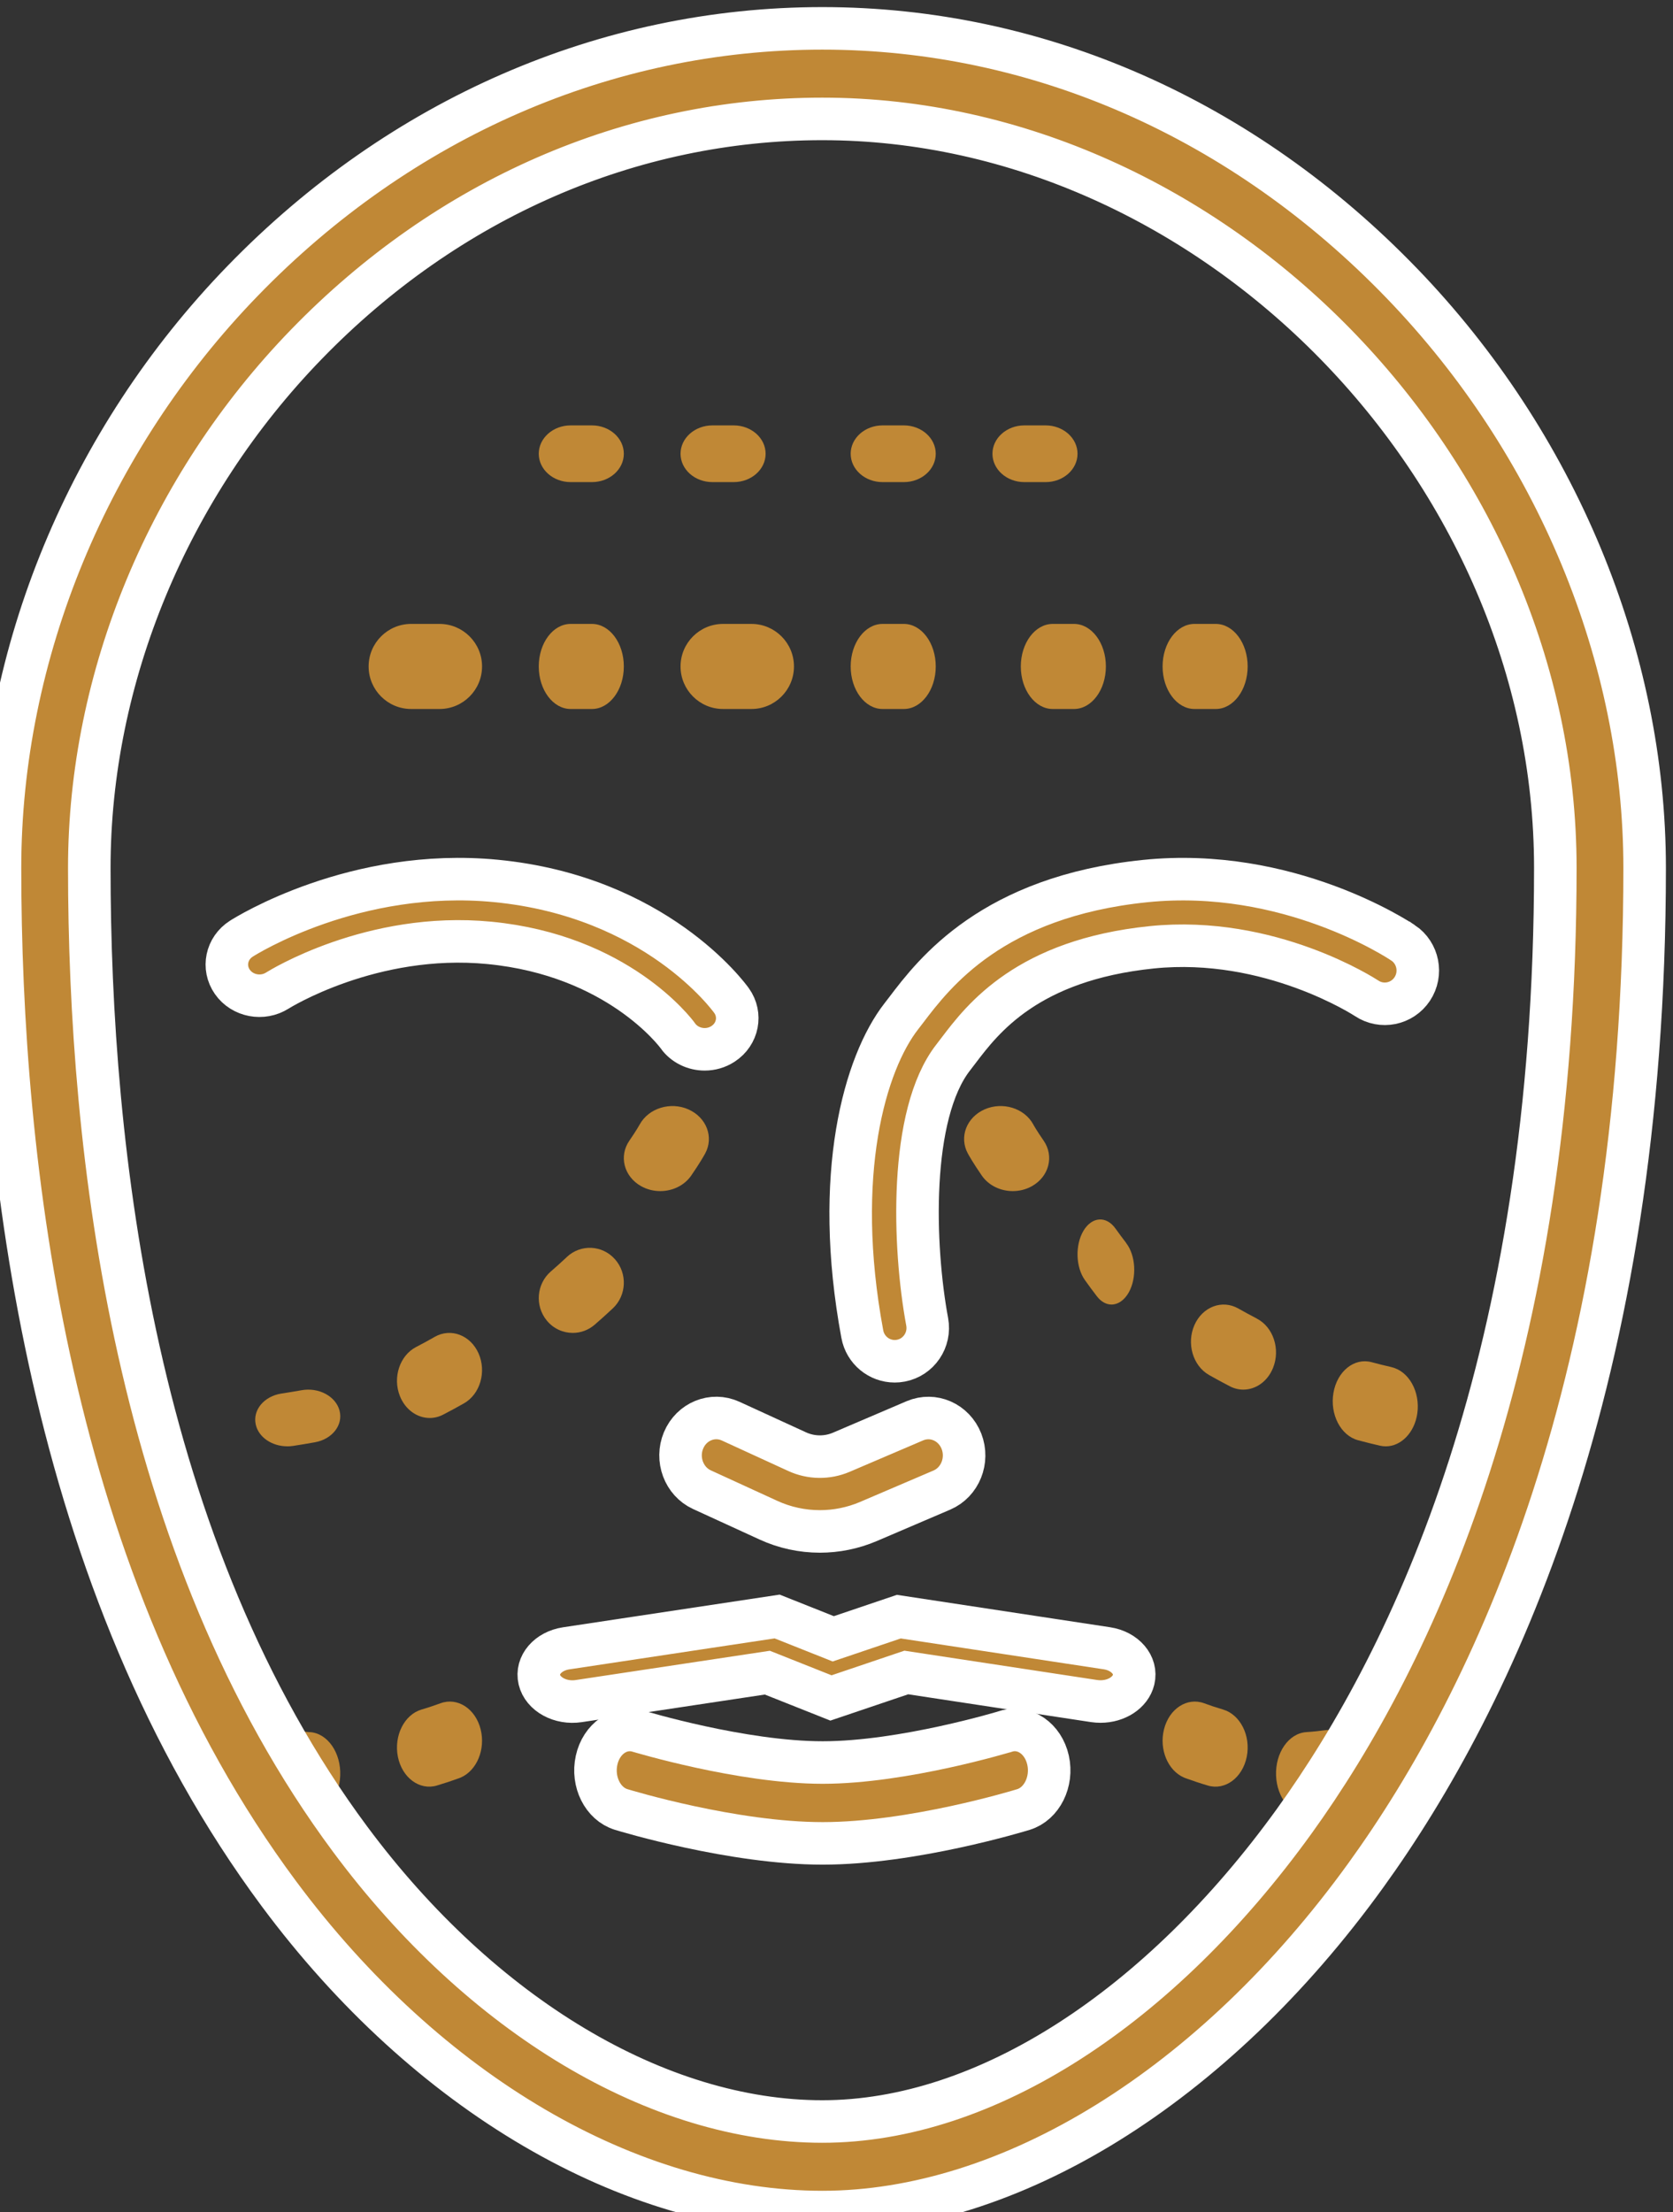 <svg width="59" height="78" viewBox="0 0 59 78" fill="none" xmlns="http://www.w3.org/2000/svg">
<rect x="0" y="0" width="59" height="78" fill="#333333" stroke="none"/>
<path d="M44.324 46.494C44.106 46.381 43.886 46.262 43.671 46.14C43.102 45.815 42.409 46.077 42.123 46.723C41.837 47.37 42.067 48.158 42.636 48.483C42.878 48.621 43.123 48.754 43.37 48.881C43.525 48.962 43.686 49 43.846 49C44.284 49 44.702 48.715 44.896 48.231C45.16 47.572 44.904 46.795 44.324 46.496V46.494Z" fill="#C08836"/>
<path d="M39.717 43.83C39.59 43.665 39.463 43.494 39.34 43.322C39.014 42.863 38.508 42.899 38.209 43.399C37.912 43.901 37.934 44.678 38.26 45.136C38.398 45.331 38.541 45.525 38.684 45.71C38.834 45.905 39.017 46 39.199 46C39.426 46 39.653 45.851 39.812 45.564C40.096 45.045 40.054 44.27 39.715 43.832L39.717 43.83Z" fill="#C08836"/>
<path d="M36.44 39.65C36.128 39.075 35.36 38.837 34.722 39.118C34.084 39.401 33.819 40.096 34.131 40.672C34.148 40.703 34.306 40.993 34.626 41.455C34.87 41.806 35.289 42 35.716 42C35.949 42 36.186 41.943 36.397 41.823C36.998 41.483 37.18 40.765 36.805 40.221C36.561 39.871 36.443 39.658 36.44 39.65Z" fill="#C08836"/>
<path d="M49.073 48.206C48.839 48.154 48.602 48.094 48.37 48.032C47.76 47.868 47.159 48.349 47.026 49.109C46.893 49.87 47.281 50.619 47.891 50.784C48.147 50.854 48.408 50.917 48.666 50.977C48.735 50.992 48.803 51 48.871 51C49.406 51 49.882 50.523 49.982 49.845C50.093 49.081 49.686 48.347 49.073 48.208V48.206Z" fill="#C08836"/>
<path d="M46.755 61.007C46.524 61.038 46.294 61.063 46.069 61.077C45.447 61.118 44.97 61.804 45.002 62.611C45.032 63.394 45.53 64 46.124 64C46.144 64 46.163 64 46.183 64C46.449 63.982 46.722 63.955 46.994 63.916C47.612 63.83 48.06 63.111 47.993 62.307C47.928 61.504 47.375 60.923 46.755 61.008V61.007Z" fill="#C08836"/>
<path d="M43.132 60.28C42.905 60.214 42.68 60.139 42.464 60.059C41.864 59.839 41.23 60.251 41.049 60.981C40.873 61.687 41.186 62.431 41.751 62.677C41.769 62.685 41.787 62.692 41.807 62.7C42.064 62.793 42.329 62.882 42.597 62.961C43.205 63.141 43.819 62.687 43.968 61.946C44.116 61.207 43.743 60.46 43.132 60.28Z" fill="#C08836"/>
<path d="M10.931 61.079C10.706 61.063 10.475 61.04 10.245 61.008C9.625 60.923 9.073 61.506 9.006 62.307C8.94 63.111 9.389 63.83 10.006 63.916C10.278 63.953 10.55 63.982 10.817 64C10.836 64 10.856 64 10.876 64C11.472 64 11.969 63.394 11.998 62.611C12.03 61.804 11.553 61.118 10.931 61.077V61.079Z" fill="#C08836"/>
<path d="M15.536 60.059C15.318 60.138 15.094 60.214 14.867 60.28C14.256 60.46 13.885 61.207 14.032 61.946C14.18 62.685 14.795 63.14 15.403 62.961C15.671 62.882 15.936 62.794 16.193 62.7C16.211 62.693 16.231 62.685 16.249 62.678C16.814 62.432 17.127 61.687 16.951 60.981C16.77 60.252 16.137 59.839 15.536 60.059Z" fill="#C08836"/>
<path d="M10.13 51C10.197 51 10.265 50.995 10.334 50.985C10.592 50.946 10.853 50.902 11.109 50.856C11.719 50.746 12.107 50.247 11.974 49.74C11.841 49.233 11.24 48.911 10.63 49.022C10.398 49.063 10.161 49.103 9.928 49.138C9.313 49.231 8.906 49.72 9.019 50.229C9.118 50.682 9.595 50.999 10.13 50.999V51Z" fill="#C08836"/>
<path d="M15.329 47.141C15.114 47.264 14.894 47.384 14.676 47.496C14.096 47.797 13.84 48.572 14.104 49.231C14.298 49.713 14.716 50 15.154 50C15.314 50 15.475 49.962 15.63 49.881C15.875 49.754 16.122 49.621 16.364 49.483C16.933 49.158 17.163 48.371 16.877 47.723C16.591 47.077 15.9 46.815 15.329 47.14V47.141Z" fill="#C08836"/>
<path d="M24.282 39.12C23.646 38.836 22.877 39.075 22.561 39.648C22.561 39.65 22.441 39.865 22.196 40.22C21.819 40.764 22.002 41.482 22.604 41.823C22.817 41.943 23.051 42 23.285 42C23.713 42 24.131 41.806 24.375 41.454C24.695 40.992 24.853 40.702 24.87 40.671C25.18 40.096 24.916 39.403 24.28 39.12H24.282Z" fill="#C08836"/>
<path d="M19.991 44.324C19.807 44.496 19.617 44.669 19.427 44.832C18.92 45.27 18.856 46.045 19.283 46.564C19.519 46.852 19.858 47 20.201 47C20.474 47 20.748 46.905 20.973 46.71C21.188 46.525 21.402 46.331 21.61 46.136C22.099 45.679 22.133 44.901 21.685 44.4C21.237 43.898 20.479 43.864 19.99 44.323L19.991 44.324Z" fill="#C08836"/>
<path d="M14.5 25H15.5C16.328 25 17 24.328 17 23.5C17 22.672 16.328 22 15.5 22H14.5C13.672 22 13 22.672 13 23.5C13 24.328 13.672 25 14.5 25Z" fill="#C08836"/>
<path d="M31.875 22H31.125C30.504 22 30 22.672 30 23.5C30 24.328 30.504 25 31.125 25H31.875C32.496 25 33 24.328 33 23.5C33 22.672 32.496 22 31.875 22Z" fill="#C08836"/>
<path d="M20.875 22H20.125C19.504 22 19 22.672 19 23.5C19 24.328 19.504 25 20.125 25H20.875C21.496 25 22 24.328 22 23.5C22 22.672 21.496 22 20.875 22Z" fill="#C08836"/>
<path d="M42.125 25H42.875C43.496 25 44 24.328 44 23.5C44 22.672 43.496 22 42.875 22H42.125C41.504 22 41 22.672 41 23.5C41 24.328 41.504 25 42.125 25Z" fill="#C08836"/>
<path d="M39 23.5C39 22.672 38.496 22 37.875 22H37.125C36.504 22 36 22.672 36 23.5C36 24.328 36.504 25 37.125 25H37.875C38.496 25 39 24.328 39 23.5Z" fill="#C08836"/>
<path d="M26.5 22H25.5C24.672 22 24 22.672 24 23.5C24 24.328 24.672 25 25.5 25H26.5C27.328 25 28 24.328 28 23.5C28 22.672 27.328 22 26.5 22Z" fill="#C08836"/>
<path d="M36.125 17H36.875C37.496 17 38 16.552 38 16C38 15.448 37.496 15 36.875 15H36.125C35.504 15 35 15.448 35 16C35 16.552 35.504 17 36.125 17Z" fill="#C08836"/>
<path d="M20.125 17H20.875C21.496 17 22 16.552 22 16C22 15.448 21.496 15 20.875 15H20.125C19.504 15 19 15.448 19 16C19 16.552 19.504 17 20.125 17Z" fill="#C08836"/>
<path d="M25.125 17H25.875C26.496 17 27 16.552 27 16C27 15.448 26.496 15 25.875 15H25.125C24.504 15 24 15.448 24 16C24 16.552 24.504 17 25.125 17Z" fill="#C08836"/>
<path d="M31.125 17H31.875C32.496 17 33 16.552 33 16C33 15.448 32.496 15 31.875 15H31.125C30.504 15 30 15.448 30 16C30 16.552 30.504 17 31.125 17Z" fill="#C08836"/>
<path d="M29.001 78C22.224 78 15.061 73.805 9.84 66.781C1.707 55.841 0 41.07 0 30.605C0 23.054 3.12 15.508 8.562 9.9C14.13 4.16 21.389 1 29.001 1C36.613 1 43.848 4.195 49.441 9.994C54.881 15.634 58 23.145 58 30.605C58 48.712 52.656 59.911 48.174 66.117C42.801 73.558 35.632 78 28.999 78H29.001ZM29.001 4.193C22.24 4.193 15.779 7.015 10.807 12.139C5.94 17.154 3.149 23.884 3.149 30.605C3.149 40.583 4.745 54.624 12.353 64.859C16.983 71.088 23.207 74.807 28.999 74.807C34.791 74.807 40.922 70.754 45.633 64.231C49.838 58.408 54.85 47.849 54.85 30.605C54.85 16.534 42.769 4.193 28.998 4.193H29.001Z" fill="#C08836" stroke="white" stroke-width="1.5" stroke-miterlimit="10"/>
<path d="M24.106 50.79C23.827 51.456 24.118 52.236 24.754 52.528L27.1 53.604C27.674 53.868 28.294 54 28.914 54C29.495 54 30.076 53.884 30.621 53.652L33.216 52.542C33.86 52.266 34.169 51.497 33.907 50.822C33.643 50.146 32.909 49.824 32.264 50.099L29.668 51.209C29.171 51.421 28.603 51.414 28.111 51.187L25.766 50.111C25.129 49.819 24.385 50.123 24.106 50.79Z" fill="#C08836" stroke="white" stroke-width="1.5" stroke-miterlimit="10"/>
<path d="M39.034 58.12L31.698 57.005L29.386 57.787L27.407 57L19.968 58.122C19.324 58.219 18.899 58.714 19.021 59.228C19.143 59.742 19.764 60.081 20.409 59.983L27.061 58.98L29.305 59.872L31.961 58.974L38.589 59.982C38.665 59.993 38.739 59.998 38.812 59.998C39.372 59.998 39.869 59.683 39.978 59.228C40.102 58.714 39.679 58.218 39.034 58.12Z" fill="#C08836" stroke="white" stroke-width="1.5" stroke-miterlimit="10"/>
<path d="M49.481 33.246C49.318 33.137 45.415 30.553 40.384 31.068C34.994 31.619 32.944 34.315 31.959 35.611C31.898 35.691 31.843 35.764 31.79 35.831C30.5 37.482 29.364 41.409 30.41 47.042C30.514 47.607 31.003 48 31.552 48C31.624 48 31.695 47.994 31.768 47.98C32.4 47.861 32.816 47.247 32.698 46.61C32.206 43.963 32.046 39.294 33.618 37.284C33.677 37.208 33.739 37.126 33.806 37.038C34.653 35.924 36.23 33.852 40.618 33.403C44.794 32.975 48.157 35.177 48.192 35.199C48.725 35.557 49.447 35.412 49.804 34.874C50.161 34.334 50.017 33.606 49.483 33.246H49.481Z" fill="#C08836" stroke="white" stroke-width="1.5" stroke-miterlimit="10"/>
<path d="M23.906 36.526C24.128 36.835 24.488 37 24.852 37C25.076 37 25.301 36.938 25.499 36.808C26.023 36.467 26.157 35.784 25.8 35.284C25.693 35.134 23.117 31.609 17.49 31.063C12.524 30.582 8.672 32.996 8.511 33.1C7.982 33.437 7.842 34.119 8.194 34.622C8.546 35.127 9.26 35.262 9.787 34.925C9.819 34.905 13.104 32.843 17.258 33.247C21.772 33.684 23.816 36.399 23.906 36.524V36.526Z" fill="#C08836" stroke="white" stroke-width="1.5" stroke-miterlimit="10"/>
<path d="M35.481 61.047C35.445 61.058 31.858 62.149 29.011 62.149C26.164 62.149 22.553 61.056 22.516 61.047C21.868 60.849 21.207 61.305 21.039 62.068C20.871 62.83 21.259 63.607 21.907 63.805C22.067 63.854 25.849 65 29.011 65C32.173 65 35.936 63.854 36.095 63.805C36.743 63.605 37.129 62.826 36.961 62.066C36.791 61.303 36.129 60.847 35.482 61.047H35.481Z" fill="#C08836" stroke="white" stroke-width="1.5" stroke-miterlimit="10"/>
</svg>
